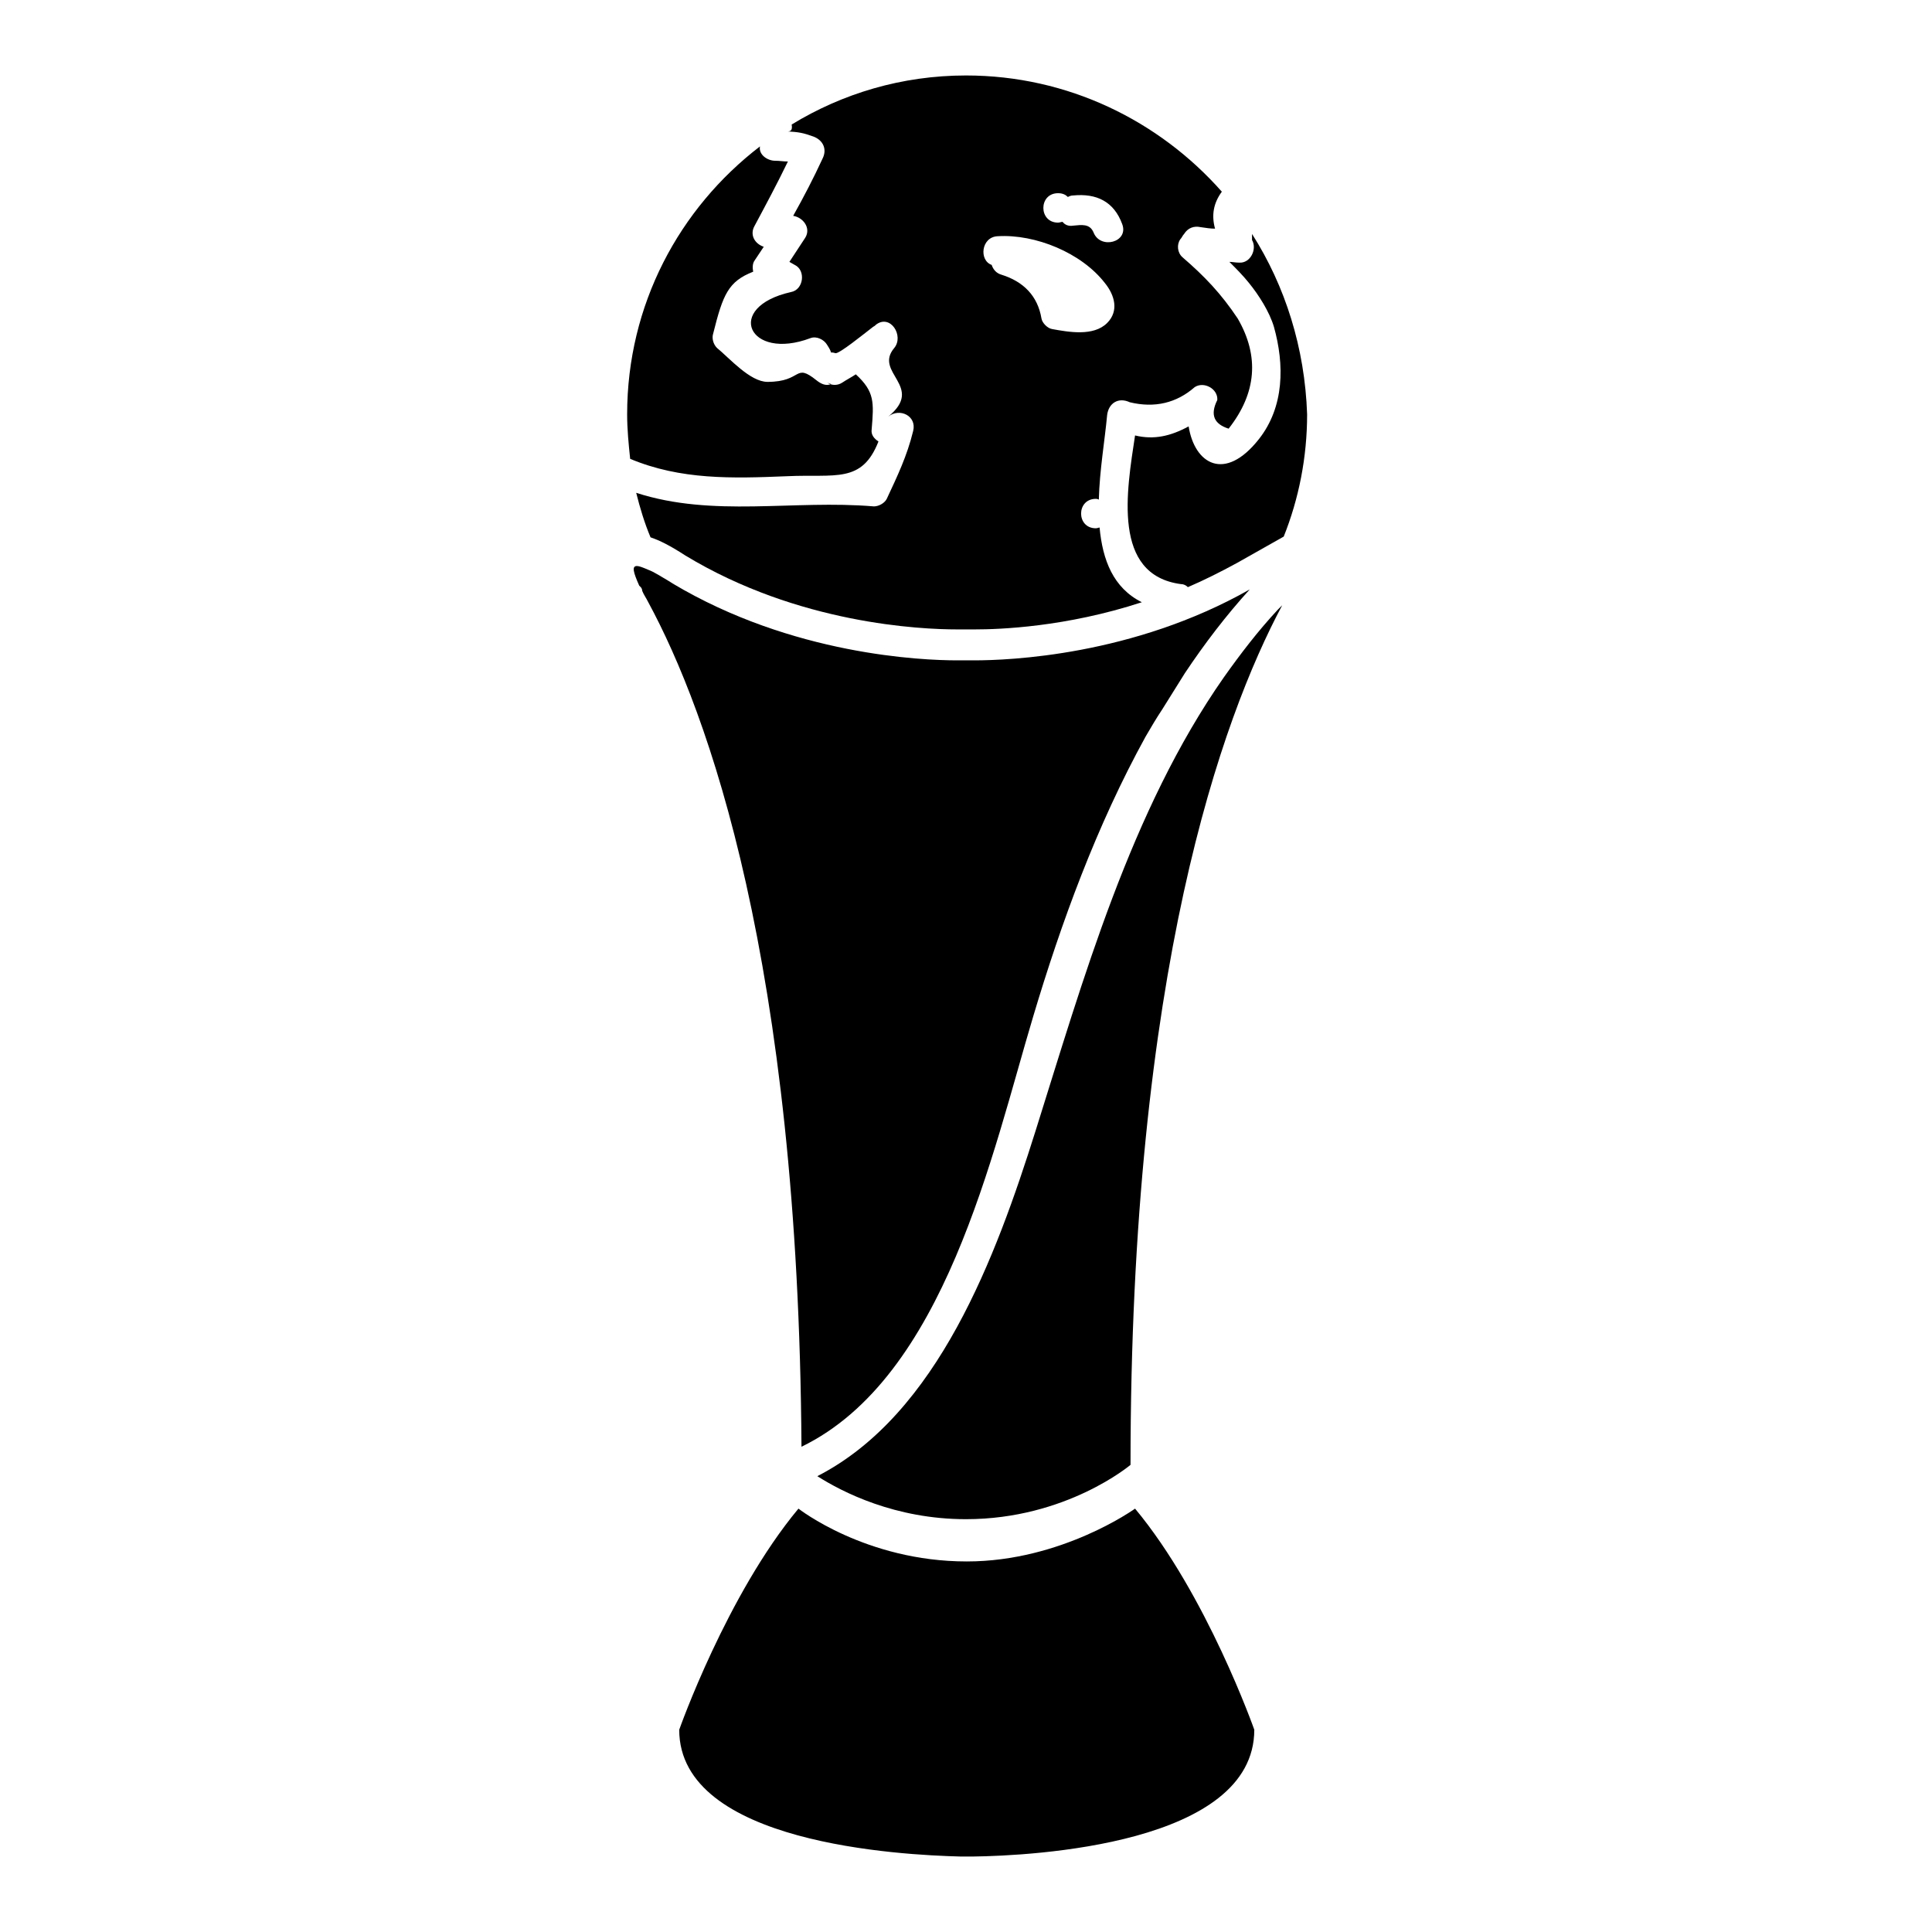 <?xml version="1.0" encoding="utf-8"?>
<!-- Svg Vector Icons : http://www.onlinewebfonts.com/icon -->
<!DOCTYPE svg PUBLIC "-//W3C//DTD SVG 1.1//EN" "http://www.w3.org/Graphics/SVG/1.1/DTD/svg11.dtd">
<svg version="1.1" xmlns="http://www.w3.org/2000/svg" xmlns:xlink="http://www.w3.org/1999/xlink" x="0px" y="0px" viewBox="0 0 256 256" enable-background="new 0 0 256 256" xml:space="preserve">
<g><g><g><g><path fill="#000000" d="M100.7,19.4L100.7,19.4C90,27.6,83.1,40.4,83.1,54.9c0,2,0.2,4,0.4,5.9c6.7,2.8,13.5,2.6,20.8,2.3c6.4-0.3,9.9,1,12.1-4.6c-0.6-0.4-1-0.9-0.9-1.6c0.3-3.6,0.4-5-2.1-7.3c-0.6,0.4-1.2,0.7-1.8,1.1c-0.6,0.4-1.4,0.4-2,0c0.2,0.1,0.4,0.1,0.5,0.2c-0.7,0.3-1.4-0.1-1.9-0.5c-3-2.4-1.8,0.2-6.5,0.2c-2.3,0-5-3.1-6.7-4.5c-0.5-0.5-0.7-1.3-0.5-1.9c1.3-5.2,2-6.9,5.3-8.2c-0.1-0.5-0.1-1.1,0.2-1.5c0.4-0.6,0.8-1.2,1.2-1.8c-1.2-0.4-1.9-1.6-1.2-2.8c1.5-2.8,3-5.6,4.4-8.5c-0.6,0-1.1-0.1-1.7-0.1C101.7,21.3,100.5,20.5,100.7,19.4z"/><path fill="#000000" d="M165.9,31c0,0.3,0,0.5,0,0.8c0.7,1.2-0.2,3.1-1.7,3c-0.5,0-0.9-0.1-1.3-0.1c0.9,0.9,1.8,1.8,2.6,2.8c1.3,1.6,2.7,3.8,3.3,5.8c1.4,5,1.4,10.6-2,14.9c-4.5,5.7-8.5,3.3-9.3-1.7c-2.4,1.3-4.6,1.8-7.1,1.2c-1.1,7.3-3.1,18.5,6.1,19.7c0.4,0,0.7,0.2,0.9,0.4c2.1-0.9,4.3-2,6.5-3.2l6.2-3.5c2-5,3.1-10.5,3.1-16.2C172.9,46.1,170.3,37.9,165.9,31z"/><path fill="#000000" d="M128,10c-8.5,0-16.4,2.4-23.1,6.5c0.1,0.6,0,1-0.7,0.9c1.7,0.1,2.2,0.2,3.6,0.7c1.3,0.5,1.8,1.7,1.2,2.9c-1.2,2.6-2.5,5.1-3.9,7.6c1.3,0.2,2.4,1.6,1.6,2.9c-0.7,1.1-1.4,2.1-2.1,3.2l0.7,0.4c1.5,0.7,1.2,3.3-0.5,3.6c-8.9,2-5.6,9.2,2.6,6.1c0.8-0.3,1.8,0.2,2.2,0.9c0.4,0.6,0.5,0.9,0.5,1c0.1,0,0.3,0,0.6,0.1c0.5,0.1,3.7-2.5,5-3.5l0,0l0,0c0.2-0.1,0.3-0.2,0.4-0.3c1.9-1.4,3.7,1.5,2.4,3.1c-2.8,3.3,4.1,5.1-0.8,9.1c1.5-1.2,3.8-0.1,3.3,1.9c-0.8,3.3-2.1,6-3.5,9c-0.3,0.6-1.1,1-1.7,1c-10.7-0.9-21.3,1.5-31.5-1.8c0.5,2,1.1,4,1.9,5.9c1.2,0.4,2.6,1.1,4.6,2.4c15,9.1,31.3,9.8,36,9.8c0.6,0,1,0,1,0h0.2h0.2c0,0,0.4,0,1,0c3.2,0,12-0.3,22.1-3.6c-3.8-1.9-5.2-5.6-5.6-9.9c-0.1,0-0.3,0.1-0.5,0.1c-2.6,0-2.6-3.9,0-3.9c0.1,0,0.2,0,0.4,0.1c0.1-3.9,0.8-7.9,1.1-11.2c0.2-1.6,1.5-2.4,3-1.7c3.3,0.8,6.2,0.1,8.6-2c1.2-0.8,3.1,0.2,3,1.7c-1,2-0.4,3.2,1.5,3.8c3.7-4.7,4.1-9.6,1.2-14.6c-2.2-3.3-4.4-5.6-7.3-8.1c-0.7-0.6-0.8-1.7-0.3-2.4c0.2-0.2,0.3-0.5,0.5-0.7c0.5-0.8,1.3-1.1,2.2-0.9c0.7,0.1,1.3,0.2,1.9,0.2c-0.5-1.8-0.2-3.4,0.9-4.9C153.6,16,141.5,10,128,10z M146.7,42.8c-1.8,1.8-5.1,1.2-7.3,0.8c-0.6-0.1-1.3-0.8-1.4-1.4c-0.5-3-2.4-4.9-5.3-5.8c-0.7-0.2-1.1-0.7-1.3-1.3c-1.7-0.6-1.4-3.7,0.8-3.8c5-0.3,11.1,2.2,14.2,6.2C147.7,39.1,148.3,41.2,146.7,42.8z M144.9,30.8c-0.5-1.2-1.6-1-2.7-0.9c-0.6,0.1-1.1-0.1-1.4-0.5c-0.2,0-0.4,0.1-0.6,0.1c-2.6,0-2.6-3.9,0-3.9c0.6,0,1,0.2,1.3,0.5c0.2-0.1,0.4-0.2,0.7-0.2c3.1-0.3,5.4,0.8,6.5,3.8C149.6,32.1,145.8,33.1,144.9,30.8z"/><path fill="#000000" d="M128,246c0.5,0,0.8,0,0.9,0v0c7.9-0.1,37.3-1.6,37.3-16.8c0,0-6.3-17.9-15.8-29.3c0,0-9.7,7-22.3,7c-13.4,0-22.3-7-22.3-7c-9.5,11.4-15.8,29.3-15.8,29.3c0,15.1,29.4,16.6,37.3,16.8v0C127.2,246,127.5,246,128,246z"/><path fill="#000000" d="M169.3,80.8c-2.6,2.8-4.9,5.8-7.1,8.9c-12.4,17.7-18.7,40.2-25,60.2c-5.2,16.5-12.9,37.5-28.9,45.7c3.3,2.1,10.3,5.7,19.7,5.7c13.3,0,21.8-7.2,21.8-7.2c0-65.4,12.1-98.9,20.1-113.9C169.7,80.4,169.5,80.6,169.3,80.8z"/><path fill="#000000" d="M84.9,77.8c0.1,0.1,0.2,0.3,0.2,0.5c0.2,0.5,0.5,0.9,0.8,1.5c7.9,14.6,19.9,47.6,20.3,111.9l0,0c19-9.2,25.3-39,30.7-57c3.7-12.4,8.4-25.3,14.9-37.1c0.7-1.2,1.4-2.4,2.2-3.6c1-1.6,2-3.2,3-4.8c2.6-3.9,5.5-7.7,8.6-11.1c-15.5,8.8-32,9.4-36.5,9.4c-0.7,0-1.1,0-1.1,0s-0.4,0-1.2,0c-4.6,0-21.8-0.7-37.7-10.2c-0.1-0.1-0.2-0.1-0.3-0.2c-1.2-0.7-2.1-1.3-2.9-1.6c-0.7-0.3-1.2-0.5-1.5-0.5c-0.7,0-0.5,0.8,0.3,2.6C84.7,77.6,84.8,77.7,84.9,77.8z"/></g></g><g></g><g></g><g></g><g></g><g></g><g></g><g></g><g></g><g></g><g></g><g></g><g></g><g></g><g></g><g></g></g></g>
</svg>